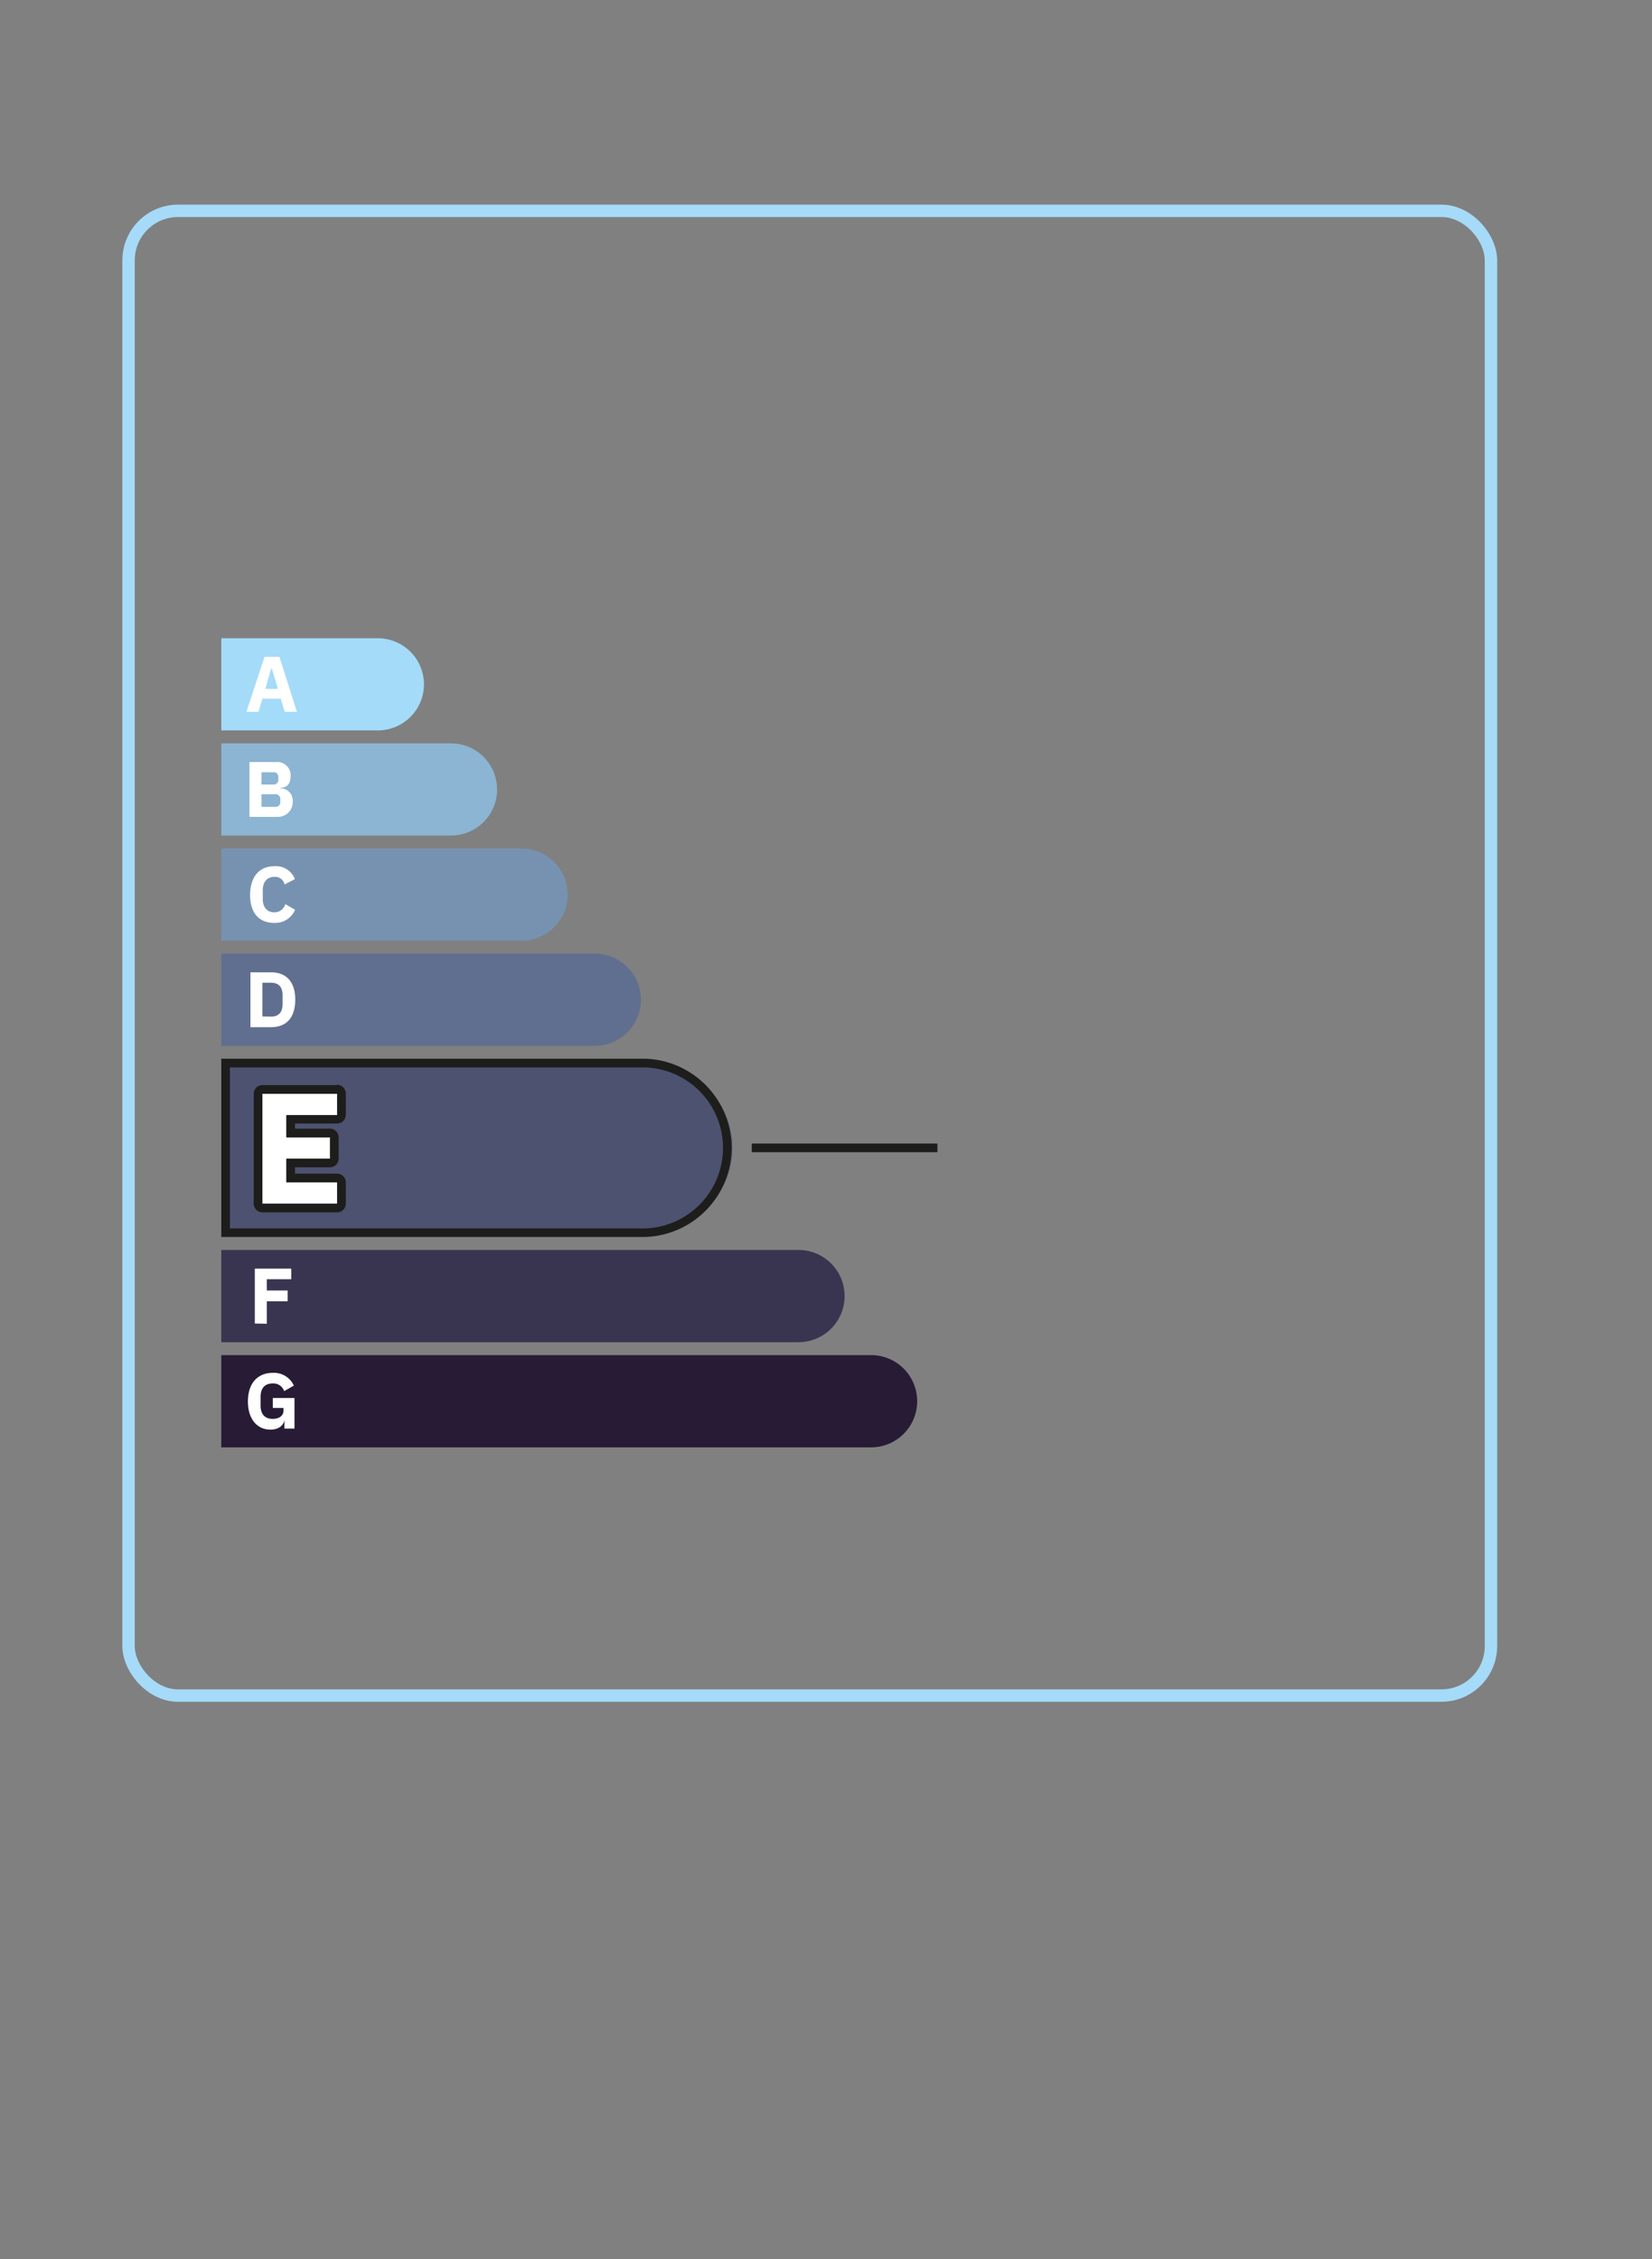 <svg xmlns="http://www.w3.org/2000/svg" width="66.74mm" height="91.25mm" viewBox="0 0 189.18 258.66"><rect x="0" y="0" width="189.18" height="258.66" fill="#808080" stroke="none"/><defs><style>.a{fill:#a4dbf8;}.b{fill:#fff;}.c{fill:#7792b1;}.d{fill:#4d5271;}.e{fill:#1d1d1b;}.f{fill:#606f8f;}.g{fill:#393551;}.h{fill:#281b35;}.i{fill:#8cb4d3;}.j,.k{fill:none;}.j{stroke:#a5dbf8;stroke-miterlimit:10;stroke-width:1.42px;}.k{stroke:#1d1d1b;stroke-width:0.99px;}</style></defs><title>DPE_</title><path class="a" d="M25.34,83.63H43.27a5.28,5.28,0,0,0,5.28-5.28h0a5.28,5.28,0,0,0-5.28-5.27H25.34Z"/><path class="b" d="M32.6,81.5,32.15,80h-2.1l-.45,1.5H28.22l2.07-6.29H32l2,6.29Zm-1.48-5h-.05l-.69,2.38h1.44Z"/><path class="c" d="M25.34,107.71h34.4A5.27,5.27,0,0,0,65,102.43h0a5.28,5.28,0,0,0-5.27-5.28H25.34Z"/><path class="b" d="M28.64,102.48c0-2.13,1.09-3.3,2.78-3.3a2.32,2.32,0,0,1,2.35,1.48l-1.18.61a1.11,1.11,0,0,0-1.17-.87c-.8,0-1.33.54-1.33,1.53v1c0,1,.53,1.53,1.33,1.53a1.28,1.28,0,0,0,1.25-.94l1.12.65a2.46,2.46,0,0,1-2.37,1.5C29.73,105.68,28.64,104.6,28.64,102.48Z"/><path class="d" d="M25.84,141.14V121.73h48a9.71,9.71,0,1,1,0,19.41Z"/><path class="e" d="M73.88,122.22a9.22,9.22,0,0,1,0,18.43H26.33V122.22H73.88m0-1H25.34v20.41H73.88a10.21,10.21,0,0,0,0-20.41Z"/><path class="f" d="M25.34,119.75H68.11a5.28,5.28,0,0,0,5.28-5.28h0a5.27,5.27,0,0,0-5.28-5.28H25.34Z"/><path class="b" d="M28.68,111.33h2.37c1.66,0,2.76,1,2.76,3.14s-1.1,3.14-2.76,3.14H28.68Zm2.37,5.07c.81,0,1.31-.45,1.31-1.44v-1c0-1-.5-1.44-1.31-1.44h-1v3.86Z"/><path class="g" d="M25.34,153.68H91.45a5.28,5.28,0,0,0,5.27-5.28h0a5.27,5.27,0,0,0-5.27-5.28H25.34Z"/><path class="b" d="M29.18,151.54v-6.28h4.17v1.21h-2.8v1.29h2.39V149H30.55v2.57Z"/><path class="h" d="M25.34,165.72H99.76a5.28,5.28,0,0,0,5.27-5.28h0a5.27,5.27,0,0,0-5.27-5.28H25.34Z"/><path class="b" d="M32.57,162.58h0c-.09.63-.66,1.11-1.61,1.11-1.44,0-2.57-1.12-2.57-3.23s1.14-3.27,2.84-3.27a2.5,2.5,0,0,1,2.42,1.46l-1.11.63a1.31,1.31,0,0,0-1.31-.88c-.85,0-1.39.49-1.39,1.53v1c0,1.05.54,1.53,1.39,1.53.68,0,1.23-.32,1.23-.93v-.32H31.24v-1.14h2.48v3.5H32.57Z"/><path class="i" d="M25.34,95.67h26.3a5.27,5.27,0,0,0,5.28-5.28h0a5.28,5.28,0,0,0-5.28-5.28H25.34Z"/><path class="b" d="M28.57,87.25h3.05a1.52,1.52,0,0,1,1.66,1.61c0,1-.53,1.33-1.17,1.35v.06a1.38,1.38,0,0,1,1.41,1.47,1.69,1.69,0,0,1-1.62,1.79H28.57Zm1.37,2.58H31.3a.53.53,0,0,0,.57-.58V89a.53.53,0,0,0-.57-.58H29.94Zm0,2.55h1.57a.53.53,0,0,0,.59-.57v-.3a.54.54,0,0,0-.59-.57H29.94Z"/><path class="b" d="M30.05,138.3a.49.49,0,0,1-.5-.49V125.24a.5.5,0,0,1,.5-.5H38.6a.51.51,0,0,1,.5.5v2.43a.51.51,0,0,1-.5.5H33.28v1.58h4.49a.49.49,0,0,1,.5.49v2.42a.49.49,0,0,1-.5.49H33.28v1.73H38.6a.5.5,0,0,1,.5.5v2.43a.5.5,0,0,1-.5.49Z"/><path class="e" d="M38.6,125.24v2.43H32.78v2.57h5v2.42h-5v2.72H38.6v2.43H30.05V125.24H38.6m0-1H30.05a1,1,0,0,0-1,1v12.57a1,1,0,0,0,1,1H38.6a1,1,0,0,0,1-1v-2.43a1,1,0,0,0-1-1H33.78v-.73h4a1,1,0,0,0,1-1v-2.42a1,1,0,0,0-1-1h-4v-.59H38.6a1,1,0,0,0,1-1v-2.43a1,1,0,0,0-1-1Z"/><rect class="j" x="14.72" y="24.14" width="156.02" height="170" rx="5.67"/><line class="k" x1="86.09" y1="131.43" x2="107.35" y2="131.43"/></svg>